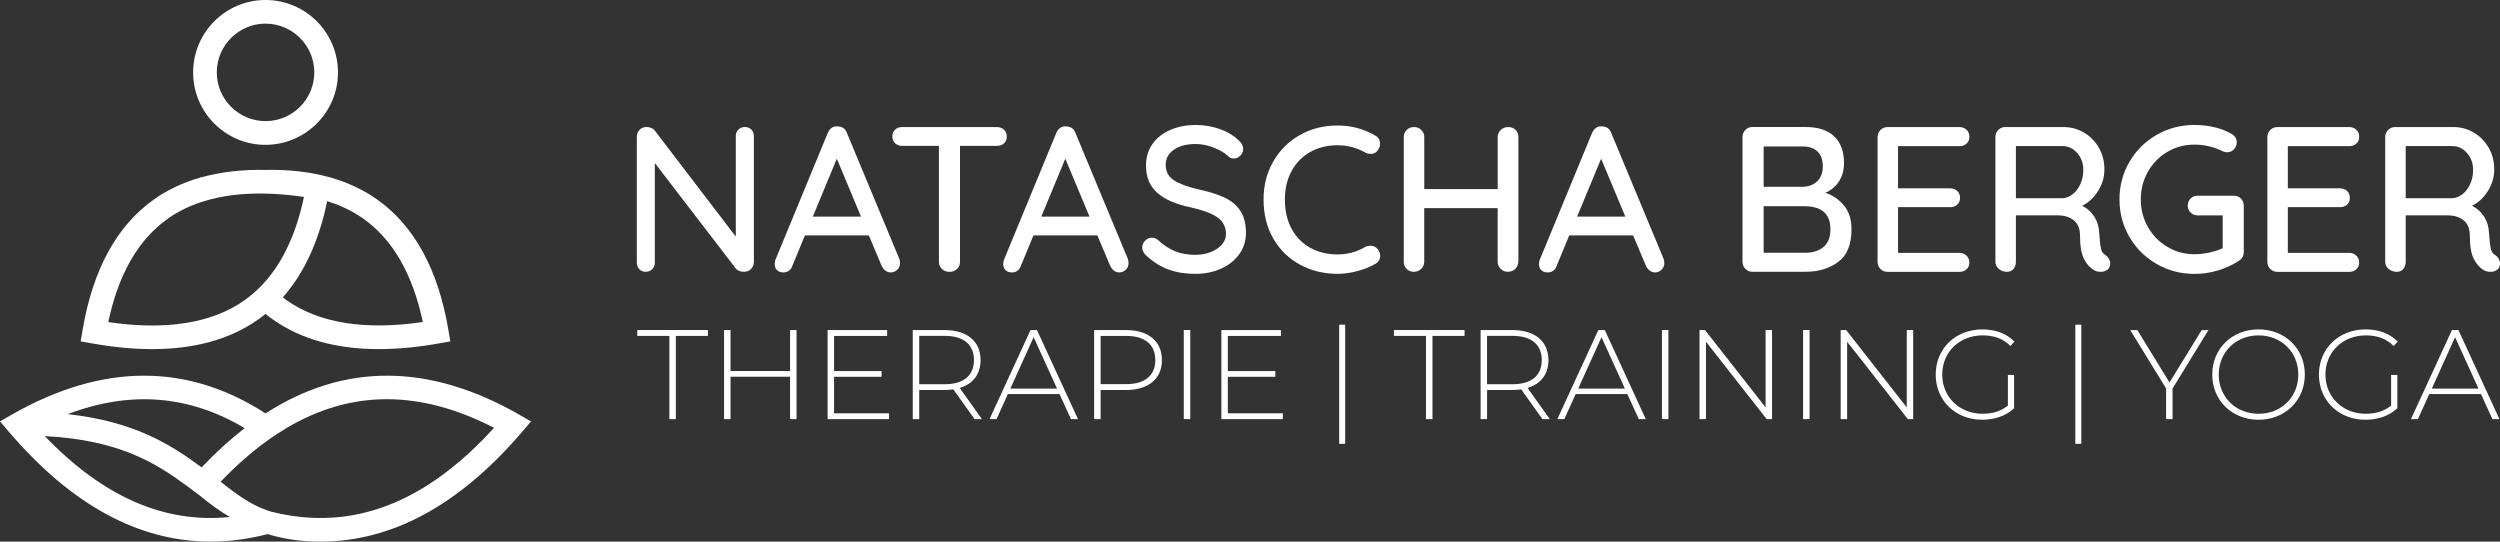 <?xml version="1.0" encoding="UTF-8"?>
<svg id="Layer_2" xmlns="http://www.w3.org/2000/svg" version="1.1" viewBox="0 0 664.69 144">
  <rect x="0" y="0" width="664.69" height="144" fill="#333333" stroke="none"/>
  <!-- Generator: Adobe Illustrator 29.7.1, SVG Export Plug-In . SVG Version: 2.1.1 Build 8)  -->
  <defs>
    <style>
      .st0 {
        fill: #fff;
      }
    </style>
  </defs>
  <g id="Layer_1-2">
    <g>
      <g>
        <g>
          <path class="st0" d="M199.78,34.47c.44.46.66,1.03.66,1.73v33.37c0,.77-.24,1.41-.74,1.92-.5.51-1.13.77-1.9.77-.41,0-.8-.07-1.18-.19-.38-.13-.69-.32-.91-.58l-21.61-28.15v26.5c0,.69-.23,1.27-.69,1.73-.46.46-1.03.69-1.73.69s-1.26-.23-1.71-.69c-.44-.46-.66-1.03-.66-1.73v-33.43c0-.77.24-1.4.74-1.9s1.11-.74,1.84-.74c.44,0,.86.08,1.26.24.4.16.72.39.93.69l21.55,28.21v-26.72c0-.69.23-1.27.69-1.73s1.03-.69,1.73-.69,1.26.23,1.71.69h0Z"/>
          <path class="st0" d="M239.3,69.9c0,.73-.24,1.34-.74,1.81-.5.48-1.07.72-1.73.72-.52,0-.98-.16-1.4-.47s-.76-.74-1.02-1.29l-3.41-8.08h-16.99l-3.36,8.14c-.18.55-.49.97-.91,1.26s-.89.44-1.4.44c-.77,0-1.35-.2-1.76-.61-.41-.4-.61-.95-.61-1.65,0-.15.04-.44.11-.88l14.02-33.98c.26-.58.61-1.03,1.07-1.35.46-.31.98-.43,1.57-.35.55,0,1.04.15,1.49.44.44.3.75.72.93,1.26l13.96,33.54c.11.33.16.68.16,1.04h0ZM216.11,57.59h12.81l-6.43-15.4-6.38,15.4h0Z"/>
          <path class="st0" d="M266.93,34.47c.5.46.74,1.07.74,1.84s-.24,1.37-.74,1.82c-.5.44-1.12.66-1.9.66h-9.79v30.85c0,.73-.27,1.35-.8,1.87-.53.51-1.2.77-2,.77s-1.48-.26-2.01-.77-.8-1.14-.8-1.87v-30.85h-9.74c-.77,0-1.4-.23-1.9-.69s-.74-1.07-.74-1.84.24-1.33.74-1.79,1.12-.69,1.9-.69h25.12c.77,0,1.4.23,1.9.69h0Z"/>
          <path class="st0" d="M300.06,69.9c0,.73-.24,1.34-.74,1.81-.5.48-1.07.72-1.73.72-.52,0-.98-.16-1.4-.47s-.76-.74-1.02-1.29l-3.41-8.08h-16.99l-3.36,8.14c-.18.55-.49.97-.91,1.26s-.89.44-1.4.44c-.77,0-1.35-.2-1.76-.61-.41-.4-.61-.95-.61-1.65,0-.15.04-.44.11-.88l14.02-33.98c.26-.58.61-1.03,1.07-1.35.46-.31.98-.43,1.57-.35.55,0,1.04.15,1.49.44.44.3.75.72.93,1.26l13.96,33.54c.11.33.16.68.16,1.04h0ZM276.86,57.59h12.81l-6.43-15.4-6.38,15.4h0Z"/>
          <path class="st0" d="M310.72,71.69c-2.05-.75-4.01-1.97-5.88-3.66-.77-.66-1.15-1.41-1.15-2.25,0-.66.26-1.26.77-1.79s1.12-.8,1.81-.8c.62,0,1.15.2,1.6.61,1.46,1.36,2.98,2.36,4.54,2.99,1.56.64,3.33.96,5.31.96,2.31,0,4.26-.53,5.85-1.6s2.39-2.4,2.39-4.01c-.04-1.91-.84-3.38-2.39-4.43-1.56-1.04-3.93-1.91-7.12-2.61-3.78-.77-6.68-2.03-8.71-3.79-2.03-1.76-3.05-4.2-3.05-7.31,0-2.16.57-4.06,1.71-5.69,1.14-1.63,2.71-2.88,4.73-3.76,2.02-.88,4.29-1.32,6.82-1.32,2.27,0,4.41.37,6.43,1.1s3.64,1.71,4.89,2.91c.84.73,1.26,1.52,1.26,2.37,0,.66-.24,1.25-.74,1.76-.5.52-1.09.77-1.79.77-.52,0-.93-.15-1.26-.44-.95-.95-2.28-1.76-3.96-2.42s-3.3-.99-4.83-.99c-2.45,0-4.41.5-5.85,1.52-1.45,1.01-2.17,2.34-2.17,3.98,0,1.8.72,3.17,2.17,4.12,1.45.95,3.6,1.76,6.46,2.42,2.86.62,5.2,1.35,7.01,2.2s3.22,2.02,4.21,3.52,1.49,3.47,1.49,5.88c0,2.13-.6,4.01-1.79,5.66-1.19,1.65-2.82,2.93-4.86,3.85-2.05.92-4.31,1.37-6.76,1.37-2.68,0-5.04-.38-7.09-1.13h0Z"/>
          <path class="st0" d="M366.92,38.23c0,.66-.22,1.26-.66,1.81-.44.58-1.04.88-1.81.88-.52,0-1.01-.13-1.49-.38-2.28-1.29-4.73-1.92-7.37-1.92s-5.17.61-7.29,1.82c-2.11,1.21-3.75,2.9-4.92,5.09-1.18,2.18-1.76,4.68-1.76,7.5,0,3.05.61,5.66,1.81,7.86,1.21,2.2,2.88,3.87,5,5.03,2.13,1.15,4.51,1.73,7.15,1.73s5.17-.66,7.37-1.98c.44-.22.92-.33,1.43-.33.81,0,1.45.31,1.92.93.44.55.66,1.14.66,1.76,0,.44-.12.85-.35,1.23s-.56.69-.96.91c-1.43.81-3.03,1.45-4.81,1.92s-3.53.72-5.25.72c-3.56,0-6.83-.79-9.82-2.37s-5.37-3.87-7.15-6.87-2.67-6.53-2.67-10.56c0-3.7.85-7.04,2.56-10.04,1.71-2.99,4.05-5.33,7.04-7.04,2.99-1.71,6.33-2.56,10.04-2.56s6.89.88,10.01,2.64c.88.48,1.32,1.21,1.32,2.2h0Z"/>
          <path class="st0" d="M402.93,34.52c.51.5.77,1.12.77,1.9v33.15c-.04.77-.31,1.41-.83,1.92-.52.51-1.18.77-1.98.77-.73,0-1.37-.26-1.9-.77-.53-.51-.8-1.15-.8-1.92v-14.24h-19.52v14.24c0,.77-.27,1.41-.83,1.92s-1.19.77-1.92.77c-.81,0-1.46-.26-1.95-.77s-.74-1.15-.74-1.92v-33.15c0-.73.26-1.35.77-1.87.51-.51,1.18-.77,1.98-.77.73,0,1.37.26,1.9.77.53.52.8,1.14.8,1.87v13.85h19.52v-13.85c0-.73.27-1.35.83-1.87.55-.51,1.19-.77,1.92-.77.81,0,1.46.24,1.98.74h0Z"/>
          <path class="st0" d="M442.51,69.9c0,.73-.24,1.34-.74,1.81-.5.48-1.07.72-1.73.72-.51,0-.98-.16-1.4-.47s-.76-.74-1.02-1.29l-3.41-8.08h-16.99l-3.36,8.14c-.18.55-.49.97-.91,1.26s-.89.44-1.4.44c-.77,0-1.35-.2-1.76-.61-.41-.4-.61-.95-.61-1.65,0-.15.04-.44.11-.88l14.02-33.98c.26-.58.61-1.03,1.07-1.35s.98-.43,1.57-.35c.55,0,1.04.15,1.49.44.44.3.75.72.93,1.26l13.96,33.54c.11.33.16.68.16,1.04h0ZM419.32,57.59h12.81l-6.43-15.4-6.38,15.4Z"/>
          <path class="st0" d="M490.32,54.7c1.3,1.6,1.95,3.67,1.95,6.24,0,4.07-1.18,6.97-3.55,8.71s-5.25,2.61-8.66,2.61h-14.13c-.73,0-1.35-.26-1.87-.77s-.77-1.14-.77-1.87v-33.21c0-.73.26-1.35.77-1.87s1.14-.77,1.87-.77h14.13c3.33,0,5.88.83,7.61,2.48s2.61,4.04,2.61,7.15c0,1.76-.42,3.33-1.26,4.7s-2.07,2.43-3.68,3.16c2.02.69,3.67,1.84,4.97,3.44ZM483.23,40.29c-.93-.89-2.25-1.35-3.93-1.35h-10.39v10.72h10.5c1.5-.04,2.75-.52,3.74-1.46s1.49-2.26,1.49-3.98-.47-3.03-1.4-3.93ZM484.85,65.64c1.21-1.04,1.82-2.61,1.82-4.7,0-4.07-2.31-6.11-6.93-6.11h-10.83v12.37h11.1c2.02,0,3.63-.52,4.84-1.57h0Z"/>
          <path class="st0" d="M522.87,67.98c.5.52.74,1.12.74,1.82s-.24,1.33-.74,1.79c-.5.46-1.12.69-1.9.69h-19.13c-.73,0-1.35-.26-1.87-.77s-.77-1.14-.77-1.87v-33.21c0-.73.26-1.35.77-1.87s1.14-.77,1.87-.77h19.13c.77,0,1.4.24,1.9.72.5.47.74,1.1.74,1.87s-.24,1.33-.74,1.79-1.12.69-1.9.69h-16.33v11.21h13.85c.77,0,1.4.24,1.9.72.5.47.74,1.08.74,1.81,0,.77-.24,1.37-.74,1.82-.5.44-1.12.66-1.9.66h-13.85v12.15h16.33c.77,0,1.4.26,1.9.77h0Z"/>
          <path class="st0" d="M560.72,68.83c.22.38.33.78.33,1.18,0,.77-.24,1.34-.74,1.71s-1.09.55-1.79.55-1.29-.15-1.76-.44c-1.1-.62-2-1.63-2.69-3.02-.69-1.39-1.04-3.44-1.04-6.16,0-1.83-.55-3.19-1.65-4.07s-2.53-1.32-4.29-1.32h-11.11v12.37c0,.77-.22,1.4-.66,1.9s-1.01.74-1.71.74c-.84,0-1.57-.26-2.17-.77s-.91-1.14-.91-1.87v-33.21c0-.73.26-1.35.77-1.87s1.14-.77,1.87-.77h15.45c1.98,0,3.79.49,5.44,1.46s2.97,2.31,3.96,4.01,1.49,3.62,1.49,5.74-.55,3.97-1.65,5.74c-1.1,1.78-2.51,3.1-4.24,3.98,1.35.69,2.42,1.67,3.22,2.91.79,1.25,1.22,2.69,1.29,4.35.15,2.09.31,3.51.5,4.26.18.75.58,1.29,1.21,1.62.36.26.66.58.88.96h0ZM551.13,51.59c.83-.66,1.49-1.54,2-2.67.51-1.12.77-2.37.77-3.76,0-1.76-.54-3.25-1.62-4.48s-2.39-1.84-3.93-1.84h-12.37v13.85h12.54c.92-.07,1.79-.44,2.61-1.1h0Z"/>
          <path class="st0" d="M595.82,52.8c.5.52.74,1.14.74,1.87v12.37c0,.99-.44,1.76-1.32,2.31-1.69,1.1-3.54,1.95-5.55,2.56-2.02.61-4.09.91-6.21.91-3.67,0-7.03-.88-10.09-2.64s-5.47-4.15-7.23-7.18-2.64-6.35-2.64-9.98.88-6.96,2.64-9.98,4.17-5.42,7.23-7.18c3.06-1.76,6.42-2.64,10.09-2.64,1.83,0,3.6.2,5.31.61s3.24,1.01,4.59,1.81c.44.26.77.57.99.93.22.37.33.77.33,1.21,0,.73-.24,1.37-.74,1.9s-1.09.8-1.79.8c-.55,0-1.03-.13-1.43-.38-2.38-1.1-4.8-1.65-7.26-1.65-2.64,0-5.05.64-7.23,1.92-2.18,1.29-3.9,3.05-5.17,5.28-1.26,2.24-1.9,4.69-1.9,7.37s.64,5.12,1.9,7.34,2.99,3.98,5.17,5.28,4.59,1.95,7.23,1.95c1.24,0,2.56-.15,3.93-.44,1.37-.3,2.56-.68,3.55-1.15v-8.74h-6.65c-.73,0-1.35-.24-1.87-.74-.51-.5-.77-1.11-.77-1.84,0-.77.26-1.4.77-1.9s1.14-.74,1.87-.74h9.68c.73,0,1.35.26,1.84.77h0Z"/>
          <path class="st0" d="M626.51,67.98c.5.52.74,1.12.74,1.82s-.24,1.33-.74,1.79c-.5.46-1.12.69-1.9.69h-19.13c-.73,0-1.35-.26-1.87-.77s-.77-1.14-.77-1.87v-33.21c0-.73.26-1.35.77-1.87s1.14-.77,1.87-.77h19.13c.77,0,1.4.24,1.9.72.5.47.74,1.1.74,1.87s-.24,1.33-.74,1.79-1.12.69-1.9.69h-16.33v11.21h13.85c.77,0,1.4.24,1.9.72.5.47.74,1.08.74,1.81,0,.77-.24,1.37-.74,1.82-.5.44-1.12.66-1.9.66h-13.85v12.15h16.33c.77,0,1.4.26,1.9.77h0Z"/>
          <path class="st0" d="M664.36,68.83c.22.38.33.78.33,1.18,0,.77-.24,1.34-.74,1.71s-1.09.55-1.79.55-1.29-.15-1.76-.44c-1.1-.62-2-1.63-2.69-3.02-.69-1.39-1.04-3.44-1.04-6.16,0-1.83-.55-3.19-1.65-4.07s-2.53-1.32-4.29-1.32h-11.11v12.37c0,.77-.22,1.4-.66,1.9s-1.01.74-1.71.74c-.84,0-1.57-.26-2.17-.77s-.91-1.14-.91-1.87v-33.21c0-.73.26-1.35.77-1.87s1.14-.77,1.87-.77h15.45c1.98,0,3.79.49,5.44,1.46s2.97,2.31,3.96,4.01,1.49,3.62,1.49,5.74-.55,3.97-1.65,5.74c-1.1,1.78-2.51,3.1-4.24,3.98,1.35.69,2.42,1.67,3.22,2.91.79,1.25,1.22,2.69,1.29,4.35.15,2.09.31,3.51.5,4.26.18.75.58,1.29,1.21,1.62.36.26.66.58.88.96h0ZM654.77,51.59c.83-.66,1.49-1.54,2-2.67.51-1.12.77-2.37.77-3.76,0-1.76-.54-3.25-1.62-4.48s-2.39-1.84-3.93-1.84h-12.37v13.85h12.54c.92-.07,1.79-.44,2.61-1.1h0Z"/>
        </g>
        <g>
          <path class="st0" d="M177.97,89.31h-8.53v-1.56h18.78v1.56h-8.53v22.13h-1.72v-22.13h0Z"/>
          <path class="st0" d="M211.78,87.75v23.68h-1.72v-11.27h-15.83v11.27h-1.72v-23.68h1.72v10.9h15.83v-10.9h1.72Z"/>
          <path class="st0" d="M236.38,109.88v1.56h-16.34v-23.68h15.83v1.56h-14.11v9.34h12.63v1.52h-12.63v9.71h14.62Z"/>
          <path class="st0" d="M259.12,111.44l-5.65-7.92c-.75.1-1.49.17-2.3.17h-6.77v7.75h-1.72v-23.68h8.49c5.96,0,9.54,2.98,9.54,7.98,0,3.76-2.03,6.36-5.55,7.41l5.92,8.29h-1.97ZM251.17,102.16c5.08,0,7.78-2.37,7.78-6.43s-2.71-6.43-7.78-6.43h-6.77v12.85h6.77Z"/>
          <path class="st0" d="M281.69,104.77h-13.73l-3.01,6.67h-1.86l10.9-23.68h1.72l10.9,23.68h-1.86l-3.05-6.67ZM281.04,103.32l-6.22-13.67-6.19,13.67h12.42Z"/>
          <path class="st0" d="M308.93,95.74c0,4.97-3.59,7.95-9.54,7.95h-6.76v7.75h-1.73v-23.68h8.49c5.96,0,9.54,2.98,9.54,7.98h0ZM307.17,95.74c0-4.1-2.71-6.43-7.78-6.43h-6.76v12.82h6.76c5.08,0,7.78-2.34,7.78-6.39h0Z"/>
          <path class="st0" d="M314.74,87.75h1.72v23.68h-1.72v-23.68Z"/>
          <path class="st0" d="M341.07,109.88v1.56h-16.34v-23.68h15.83v1.56h-14.11v9.34h12.63v1.52h-12.63v9.71h14.62Z"/>
          <path class="st0" d="M356.06,86.33h1.59v31.67h-1.59v-31.67Z"/>
          <path class="st0" d="M379.14,89.31h-8.53v-1.56h18.78v1.56h-8.53v22.13h-1.73v-22.13h0Z"/>
          <path class="st0" d="M410.1,111.44l-5.65-7.92c-.75.1-1.49.17-2.3.17h-6.77v7.75h-1.72v-23.68h8.49c5.96,0,9.54,2.98,9.54,7.98,0,3.76-2.03,6.36-5.55,7.41l5.92,8.29h-1.97ZM402.14,102.16c5.08,0,7.78-2.37,7.78-6.43s-2.71-6.43-7.78-6.43h-6.77v12.85h6.77Z"/>
          <path class="st0" d="M432.67,104.77h-13.74l-3.01,6.67h-1.86l10.9-23.68h1.72l10.9,23.68h-1.86l-3.05-6.67h0ZM432.02,103.32l-6.22-13.67-6.19,13.67h12.42Z"/>
          <path class="st0" d="M441.87,87.75h1.72v23.68h-1.72v-23.68Z"/>
          <path class="st0" d="M471.14,87.75v23.68h-1.42l-16.14-20.57v20.57h-1.72v-23.68h1.46l16.11,20.57v-20.57h1.72Z"/>
          <path class="st0" d="M479.4,87.75h1.72v23.68h-1.72v-23.68Z"/>
          <path class="st0" d="M508.67,87.75v23.68h-1.42l-16.14-20.57v20.57h-1.72v-23.68h1.46l16.11,20.57v-20.57h1.73,0Z"/>
          <path class="st0" d="M533.84,99.69h1.66v8.86c-2.13,2.03-5.21,3.05-8.46,3.05-7.14,0-12.38-5.11-12.38-12.01s5.25-12.01,12.42-12.01c3.42,0,6.43,1.08,8.53,3.25l-1.08,1.15c-2.06-2.03-4.53-2.81-7.41-2.81-6.16,0-10.73,4.46-10.73,10.42s4.57,10.42,10.73,10.42c2.51,0,4.8-.61,6.73-2.17v-8.15h0Z"/>
          <path class="st0" d="M551.78,86.33h1.59v31.67h-1.59v-31.67Z"/>
          <path class="st0" d="M577.63,103.28v8.15h-1.72v-8.15l-9.54-15.53h1.89l8.56,13.94,8.56-13.94h1.8l-9.54,15.53h0Z"/>
          <path class="st0" d="M588.18,99.59c0-6.87,5.25-12.01,12.31-12.01s12.31,5.11,12.31,12.01-5.28,12.01-12.31,12.01-12.31-5.14-12.31-12.01ZM611.06,99.59c0-5.99-4.53-10.42-10.56-10.42s-10.59,4.44-10.59,10.42,4.53,10.42,10.59,10.42,10.56-4.44,10.56-10.42Z"/>
          <path class="st0" d="M635.73,99.69h1.66v8.86c-2.13,2.03-5.21,3.05-8.46,3.05-7.14,0-12.38-5.11-12.38-12.01s5.25-12.01,12.42-12.01c3.42,0,6.43,1.08,8.53,3.25l-1.08,1.15c-2.06-2.03-4.53-2.81-7.41-2.81-6.16,0-10.73,4.46-10.73,10.42s4.57,10.42,10.73,10.42c2.51,0,4.8-.61,6.73-2.17v-8.15h0Z"/>
          <path class="st0" d="M659.62,104.77h-13.74l-3.01,6.67h-1.86l10.9-23.68h1.73l10.9,23.68h-1.86l-3.05-6.67h0ZM658.97,103.32l-6.22-13.67-6.19,13.67h12.42Z"/>
        </g>
      </g>
      <g>
        <path class="st0" d="M137.89,110.15c-23.93-13.62-46.46-13.67-67.29-.24-20.83-13.44-43.37-13.37-67.3.24L0,112.04l2.48,2.9c16.59,19.37,34.49,29.06,53.51,29.06,4.98,0,10.04-.67,15.17-2,4.55,1.41,9.16,2,14.04,2,19.02,0,36.92-9.71,53.52-29.06l2.48-2.9-3.31-1.88h0ZM65.06,113.83c-3.88,2.99-7.7,6.47-11.45,10.43-8.18-6.05-17.87-12.21-35.61-14.15,16.63-6.31,32.23-5.09,47.06,3.72ZM11.9,115.95c19.51,1.01,29.24,6.94,37.76,13.22.13.09.25.18.37.27l3.04,2.28c2.73,2.27,5.4,4.17,8.02,5.74-17.41,1.76-33.68-5.38-49.19-21.52ZM83.24,137.69c-3.71-.15-7.47-.71-11.29-1.69-.41-.12-.8-.25-1.19-.4h0c-4.69-1.7-8.39-4.62-12.1-7.52,3.93-4.11,7.92-7.64,11.96-10.59,1.83-1.35,3.68-2.56,5.54-3.67,17.23-10.24,35.48-10.22,55.2-.07-15.2,16.67-31.12,24.61-48.11,23.93Z"/>
        <path class="st0" d="M70.6,38.5c10.62,0,19.26-8.63,19.26-19.25S81.22,0,70.6,0s-19.25,8.63-19.25,19.26,8.63,19.25,19.25,19.25ZM70.6,6.29c3.57,0,6.81,1.45,9.16,3.8.3.3.58.6.84.92,1.85,2.24,2.96,5.12,2.96,8.24s-1.12,5.99-2.96,8.23c-.26.32-.54.63-.84.92-2.35,2.35-5.59,3.8-9.16,3.8-7.14,0-12.96-5.81-12.96-12.95s5.82-12.97,12.96-12.97Z"/>
        <path class="st0" d="M40.46,92.82c11.31,0,20.73-2.62,28.13-7.84.69-.48,1.36-.99,2.01-1.52.65.53,1.32,1.04,2.01,1.52,7.4,5.22,16.82,7.84,28.13,7.84,4.95,0,10.26-.5,15.92-1.51l3.07-.55-.52-3.07c-2.71-16.06-9.11-27.73-19.01-34.7-3.56-2.51-7.6-4.42-12.09-5.72v-.06l-.51-.09h-.02c-5.09-1.42-10.76-2.07-16.99-1.94-6.22-.12-11.89.53-16.98,1.94h-.02l-.52.09v.06c-4.49,1.3-8.52,3.21-12.09,5.72-9.9,6.98-16.29,18.65-19.01,34.7l-.52,3.07,3.07.55c5.66,1.01,10.97,1.51,15.92,1.51h0ZM96.58,58.13c7.85,5.53,13.16,14.78,15.84,27.49-15.4,2.25-27.55.3-36.19-5.78-.35-.25-.7-.5-1.04-.78,5.65-6.36,9.59-14.92,11.8-25.57,3.56,1.1,6.76,2.65,9.59,4.63h0ZM44.62,58.13c2.82-1.99,6.02-3.53,9.59-4.63,4.81-1.49,10.29-2.17,16.4-2.03,3.22.07,6.63.36,10.2.89-1.97,9.39-5.39,16.89-10.21,22.4-1.4,1.61-2.93,3.05-4.58,4.32-.35.27-.69.52-1.05.78-8.63,6.08-20.8,8.03-36.18,5.78,2.67-12.71,7.99-21.96,15.83-27.49h0Z"/>
      </g>
    </g>
  </g>
</svg>